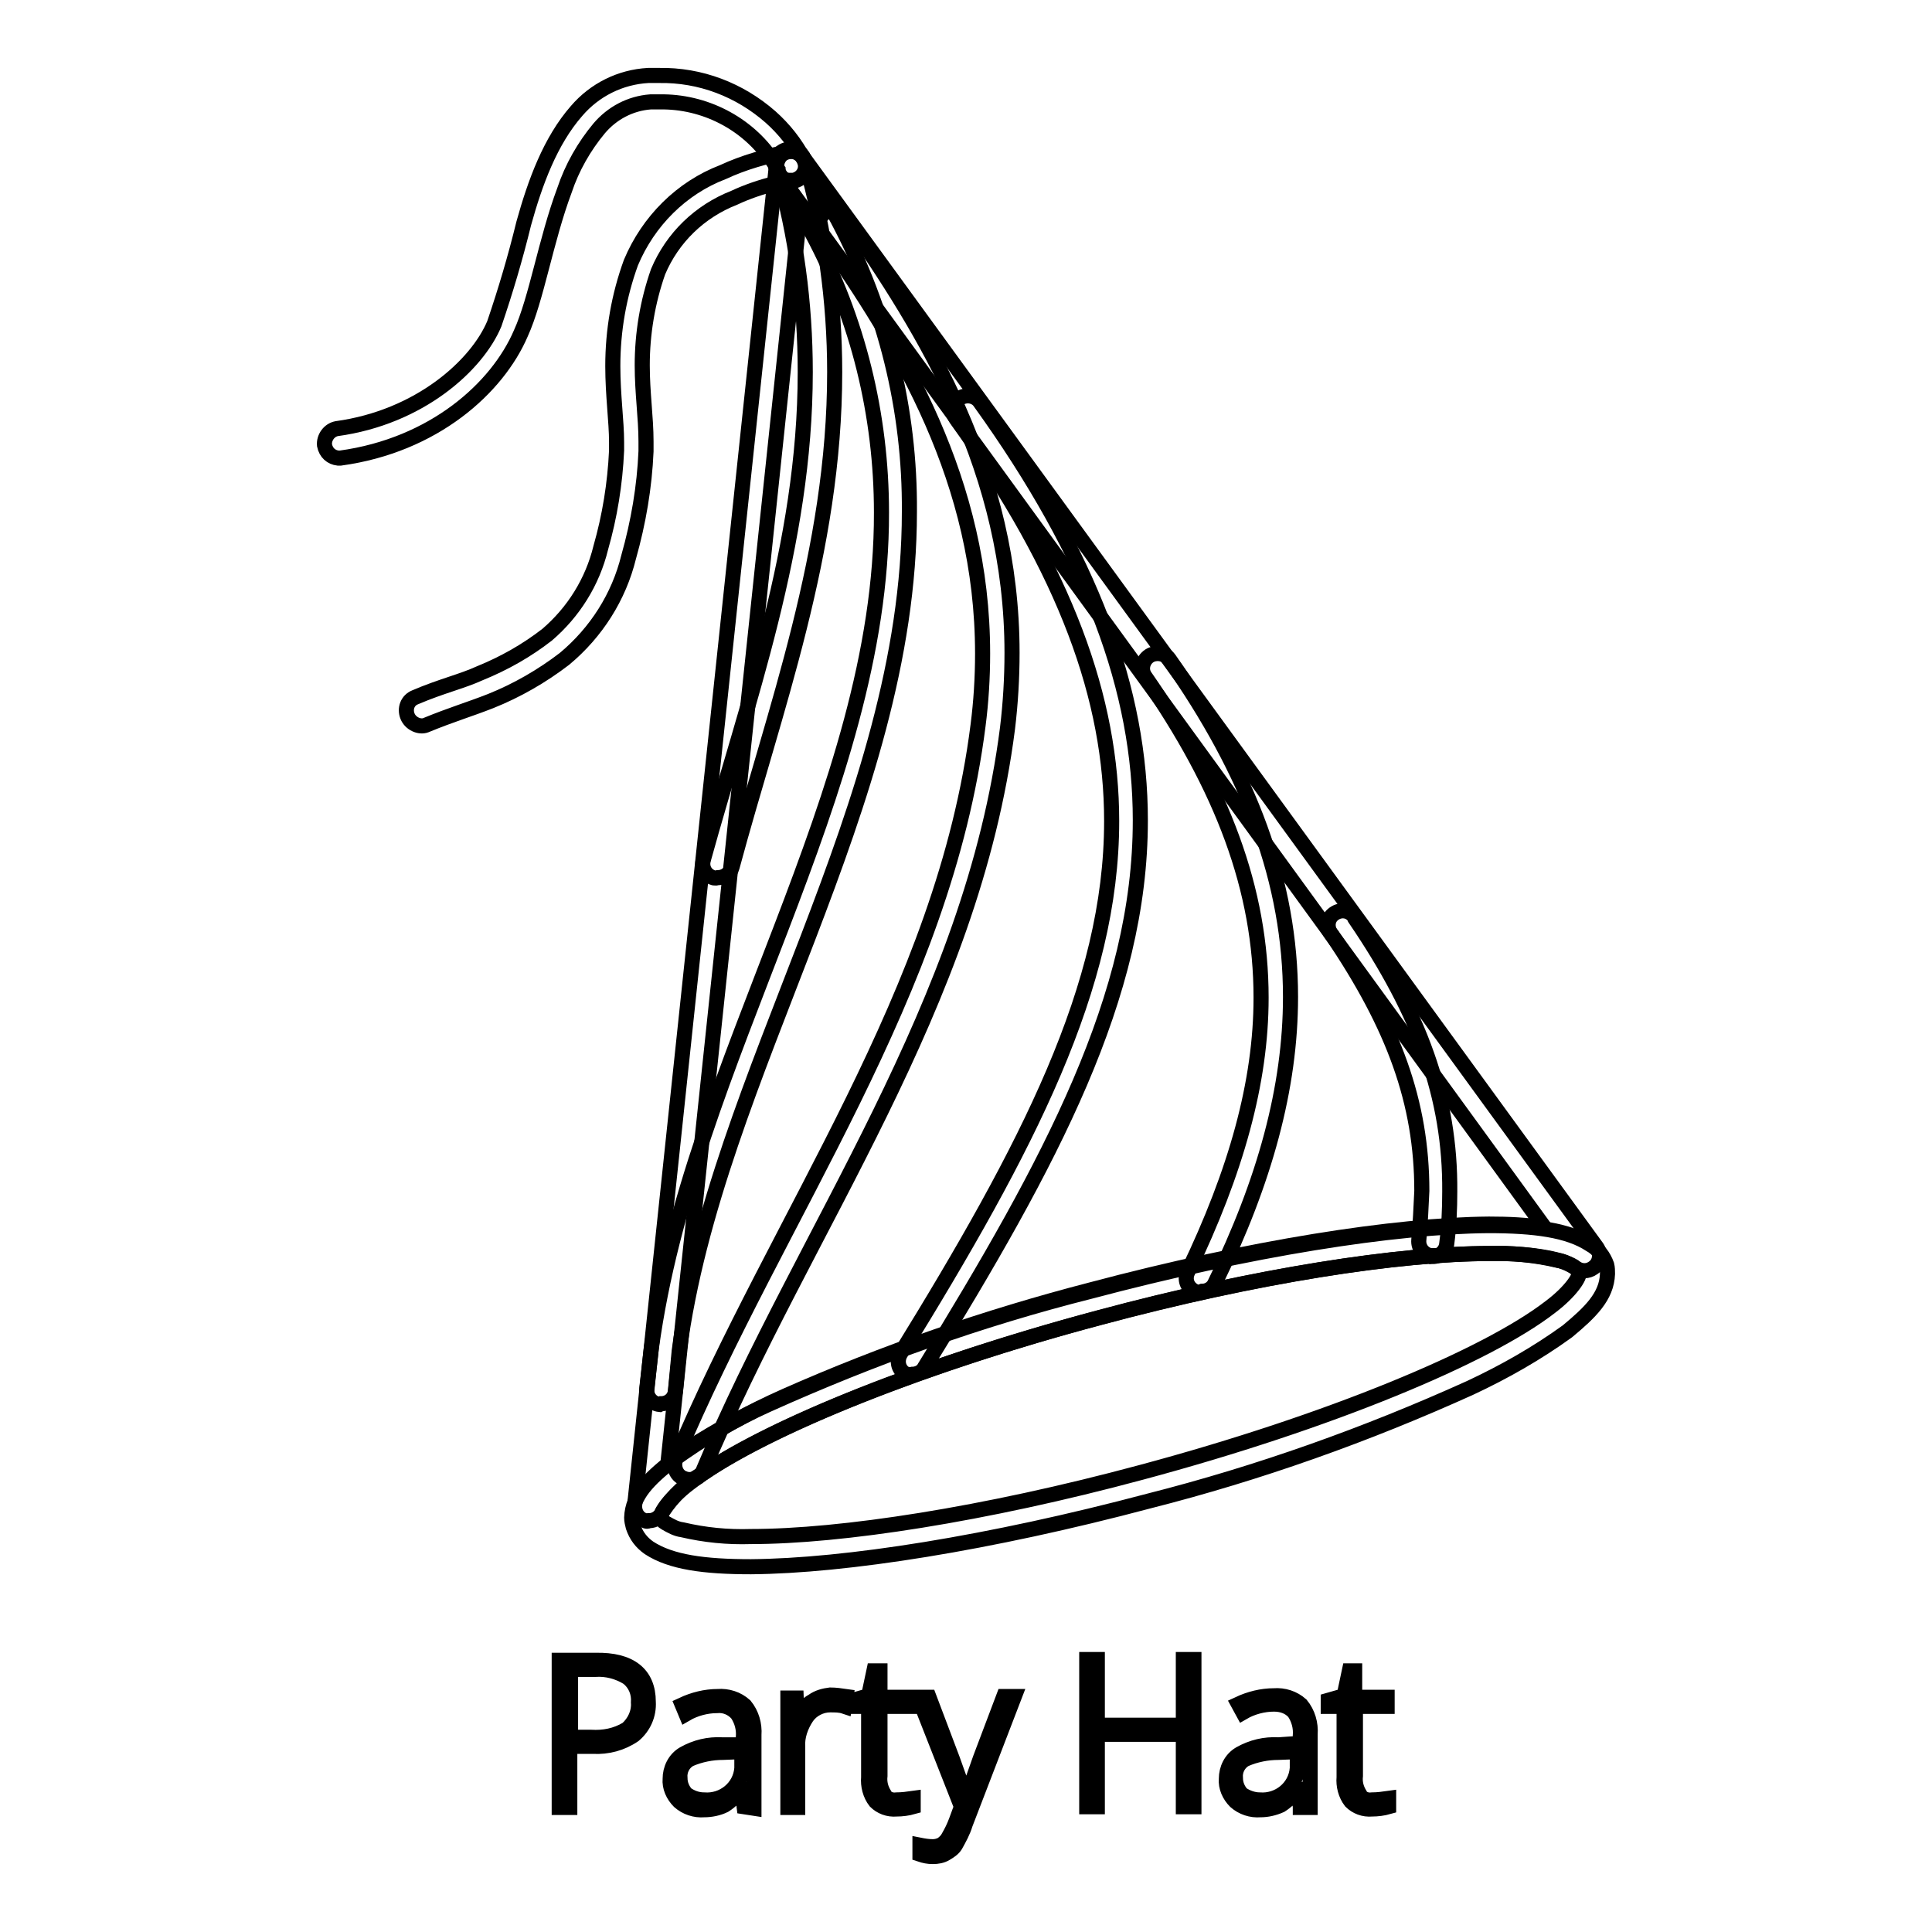 <?xml version="1.0" encoding="utf-8"?>
<!-- Svg Vector Icons : http://www.onlinewebfonts.com/icon -->
<!DOCTYPE svg PUBLIC "-//W3C//DTD SVG 1.1//EN" "http://www.w3.org/Graphics/SVG/1.1/DTD/svg11.dtd">
<svg version="1.1" xmlns="http://www.w3.org/2000/svg" xmlns:xlink="http://www.w3.org/1999/xlink" x="0px" y="0px" viewBox="0 0 256 256" enable-background="new 0 0 256 256" xml:space="preserve">
<g> <path stroke-width="2" fill-opacity="0" stroke="#000000"  d="M85.9,225.5c0.1,1.7-0.6,3.3-1.9,4.4c-1.6,1.1-3.5,1.6-5.4,1.5h-3.1v8.1h-1.4v-19.5h4.8 C83.5,219.9,85.9,221.8,85.9,225.5z M75.6,230.2h2.7c1.7,0.1,3.3-0.2,4.8-1.1c1-0.9,1.6-2.2,1.5-3.5c0.1-1.3-0.4-2.5-1.4-3.3 c-1.3-0.8-2.8-1.2-4.3-1.1h-3.3L75.6,230.2z M98.6,239.4l-0.3-2.3h-0.1c-0.6,0.8-1.4,1.6-2.2,2.1c-0.8,0.4-1.8,0.6-2.7,0.6 c-1.2,0.1-2.4-0.3-3.3-1.1c-0.8-0.8-1.3-1.9-1.2-3c0-1.3,0.6-2.6,1.8-3.3c1.6-0.9,3.3-1.3,5.1-1.2h2.8v-1c0.1-1.1-0.2-2.2-0.8-3.1 c-0.7-0.8-1.7-1.2-2.7-1.1c-1.4,0-2.9,0.4-4.1,1.1l-0.5-1.2c1.5-0.7,3.1-1.1,4.7-1.1c1.3-0.1,2.6,0.3,3.6,1.2 c0.9,1.1,1.3,2.5,1.2,3.9v9.7L98.6,239.4z M93.3,238.5c2.5,0.2,4.8-1.6,5-4.2c0-0.3,0-0.6,0-0.8v-1.4l-2.5,0.1 c-1.5,0-3,0.3-4.4,0.9c-0.9,0.5-1.4,1.5-1.3,2.5c0,0.8,0.3,1.5,0.8,2.1C91.6,238.2,92.4,238.5,93.3,238.5L93.3,238.5z M110,224.6 c0.7,0,1.4,0.1,2.1,0.2l-0.2,1.3c-0.6-0.2-1.2-0.2-1.9-0.2c-1.2,0-2.4,0.6-3.1,1.6c-0.8,1.2-1.3,2.6-1.2,4v8h-1.3V225h1.1l0.1,2.6 c0.5-0.9,1.2-1.7,2.1-2.2C108.4,224.9,109.2,224.7,110,224.6L110,224.6z M118.8,238.5c0.7,0,1.5-0.1,2.2-0.2v1.1 c-0.7,0.2-1.5,0.3-2.2,0.3c-1.1,0.1-2.1-0.3-2.8-1c-0.7-0.9-1-2.1-0.9-3.2v-9.4h-2.1v-0.8l2.1-0.6l0.7-3.3h0.8v3.5h4.1v1.2h-4.1 v9.2c-0.1,0.9,0.1,1.7,0.6,2.5C117.4,238.3,118.1,238.6,118.8,238.5L118.8,238.5z M121.7,224.9h1.4l3.1,8.2 c0.9,2.5,1.5,4.2,1.8,5.1c0.5-1.2,1.1-2.9,1.9-5.2l3.1-8.2h1.4l-6.5,16.9c-0.3,1-0.8,1.9-1.3,2.8c-0.3,0.5-0.8,0.8-1.3,1.1 c-0.5,0.3-1.1,0.4-1.7,0.4c-0.6,0-1.1-0.1-1.7-0.3v-1.2c0.5,0.1,1.1,0.2,1.7,0.2c0.4,0,0.8-0.1,1.2-0.3c0.4-0.3,0.7-0.6,0.9-1 c0.4-0.7,0.7-1.3,1-2.1l0.7-1.9L121.7,224.9z M158.2,239.4h-1.4v-9.6h-11.4v9.6h-1.4v-19.5h1.4v8.7h11.4v-8.7h1.4V239.4z  M172.3,239.4l-0.3-2.3h-0.1c-0.6,0.8-1.4,1.6-2.2,2.1c-0.9,0.4-1.8,0.6-2.7,0.6c-1.2,0.1-2.4-0.3-3.3-1.1c-0.8-0.8-1.3-1.9-1.2-3 c0-1.3,0.6-2.6,1.8-3.3c1.6-0.9,3.3-1.3,5.1-1.2l2.9-0.2v-1c0.1-1.1-0.2-2.2-0.8-3.1c-0.7-0.8-1.7-1.1-2.7-1.1 c-1.4,0-2.9,0.4-4.1,1.1l-0.6-1.1c1.5-0.7,3.1-1.1,4.7-1.1c1.3-0.1,2.6,0.3,3.6,1.2c0.9,1.1,1.3,2.5,1.2,3.9v9.7H172.3z  M166.9,238.5c2.5,0.2,4.8-1.6,5-4.2c0-0.3,0-0.6,0-0.8v-1.4l-2.5,0.1c-1.5,0-3,0.3-4.4,0.9c-0.9,0.5-1.4,1.5-1.3,2.5 c0,0.8,0.3,1.5,0.8,2.1C165.2,238.2,166.1,238.5,166.9,238.5L166.9,238.5z M181.8,238.5c0.7,0,1.5-0.1,2.2-0.2v1.1 c-0.7,0.2-1.5,0.3-2.2,0.3c-1.1,0.1-2.1-0.3-2.8-1c-0.7-0.9-1-2.1-0.9-3.2v-9.4h-2.1v-0.8l2.1-0.6l0.7-3.3h0.7v3.5h4.3v1.2h-4.2 v9.2c-0.1,0.9,0.1,1.7,0.6,2.5C180.4,238.3,181.1,238.6,181.8,238.5L181.8,238.5z M212.9,167.6c0.1,0.4,0.1,0.8,0.1,1.2 c-0.1,3-2.3,5.1-5.3,7.6c-4,2.9-8.4,5.4-12.9,7.5c-13.7,6.2-28,11.3-42.6,15c-21.1,5.6-40.2,8.6-52.7,8.7c-6.2,0-10.6-0.6-13.5-2.5 c-1-0.7-1.7-1.6-2.1-2.8c-0.1-0.4-0.2-0.8-0.2-1.2c0.1-3,2.3-5.1,5.3-7.5c4-2.9,8.3-5.5,12.8-7.5c13.8-6.2,28-11.3,42.7-15 c21.1-5.6,40.2-8.6,52.7-8.7c6.2,0,10.6,0.6,13.5,2.5C211.8,165.5,212.5,166.5,212.9,167.6z M209.2,168.6c0-0.1-0.1-0.3-0.6-0.7 c-0.7-0.4-1.4-0.8-2.2-0.9c-3-0.7-6-1-9.1-0.9c-11.9,0-30.9,2.9-51.7,8.5c-25,6.7-45.8,15.4-54.2,21.9c-2.8,2.1-4,4.1-3.8,4.5 c0,0.1,0,0.1,0,0.2c0,0.1,0.1,0.3,0.6,0.6c0.7,0.4,1.4,0.8,2.2,0.9c3,0.7,6,1,9.1,0.9c11.9,0,30.9-2.9,51.7-8.5 c25-6.7,45.8-15.4,54.2-21.9c2.8-2.1,4-4.1,3.8-4.5C209.2,168.7,209.2,168.7,209.2,168.6L209.2,168.6z M43,59c-0.1-1,0.6-2,1.6-2.2 c11-1.5,18.6-8.4,20.9-13.9c1.5-4.4,2.8-8.8,3.9-13.3c1.5-5.4,3.5-10.9,7-14.9c2.4-2.8,5.8-4.5,9.5-4.7h1.4 c5.5-0.1,10.7,1.9,14.8,5.5c1.8,1.6,3.3,3.5,4.4,5.6c0.6,0.9,0.3,2.1-0.6,2.6c-0.9,0.6-2.1,0.3-2.6-0.6c-0.1-0.2-0.2-0.4-0.2-0.6 l-0.2-0.3c-0.1-0.2-0.3-0.6-0.6-1c-3.3-4.9-9-7.8-14.9-7.7h-1.2c-2.7,0.2-5.1,1.5-6.8,3.5c-2,2.4-3.6,5.2-4.6,8.2 c-2.5,6.7-3.7,14.4-5.8,19C65.9,51.4,57.5,59,45.1,60.7h-0.3C43.9,60.6,43.2,60,43,59z"/> <path stroke-width="2" fill-opacity="0" stroke="#000000"  d="M54,94.9c-0.4-1,0-2.1,1-2.5c0,0,0,0,0,0c3.5-1.5,6.2-2.1,8.6-3.2c3.2-1.3,6.2-3,8.9-5.1 c3.5-3,6-7,7.1-11.5c1.2-4.2,1.9-8.5,2.1-12.9v-1.1c0-2.8-0.5-6.2-0.5-10.1c0-4.7,0.8-9.3,2.4-13.7c2.3-5.5,6.7-9.9,12.2-12 c2.8-1.3,5.7-2.1,8.7-2.7c1-0.2,2,0.5,2.2,1.6c0.2,1-0.5,2-1.6,2.2c0,0,0,0-0.1,0h-0.6c-0.4,0-1,0.2-1.7,0.4 c-1.9,0.5-3.7,1.1-5.4,1.9c-4.6,1.8-8.2,5.3-10.1,9.8c-1.4,4-2.1,8.2-2.1,12.4c0,3.7,0.5,6.9,0.5,10.1v1.3c-0.2,4.7-1,9.4-2.3,14 c-1.3,5.3-4.3,10-8.5,13.5c-3,2.3-6.3,4.2-9.8,5.6c-2.8,1.1-5.2,1.8-8.6,3.2C55.6,96.4,54.4,95.9,54,94.9C54,94.9,54,94.9,54,94.9 L54,94.9z"/> <path stroke-width="2" fill-opacity="0" stroke="#000000"  d="M87.4,186.1c-1-0.1-1.8-1-1.7-2.1l0.6-5.3c5.2-38.3,30.6-73.6,30.5-110.8c0-12.9-3.1-25.6-9.2-37 c-1-2.1-4.5-8.1-4.5-8.1c-0.6-0.9-0.4-2.1,0.5-2.7s2.1-0.4,2.7,0.5c0.1,0.1,0.1,0.2,0.1,0.3c0,0,3.5,6.1,4.6,8.2 c6.3,11.9,9.6,25.2,9.5,38.7c0,39-25.6,74.3-30.5,111.2l-0.5,5.3c-0.1,1-0.9,1.7-1.9,1.7L87.4,186.1z"/> <path stroke-width="2" fill-opacity="0" stroke="#000000"  d="M94.5,116.3c-1-0.3-1.6-1.3-1.3-2.4c5.8-21,13.5-41.6,13.5-64.6c0-9.1-1.2-18.1-3.7-26.8 c-0.3-1,0.3-2.1,1.3-2.4s2.1,0.3,2.4,1.3c2.6,9.1,3.9,18.5,3.9,27.9c0,23.8-8,44.8-13.6,65.6c-0.2,0.8-1,1.4-1.9,1.4 C94.8,116.4,94.6,116.3,94.5,116.3L94.5,116.3z"/> <path stroke-width="2" fill-opacity="0" stroke="#000000"  d="M85.5,201.5c-0.9-0.2-1.5-1.1-1.4-2.1l18.8-177.7c0.1-1.1,1-1.8,2.1-1.7c0.5,0.1,1,0.3,1.4,0.8l105.2,144.5 c0.6,0.9,0.4,2.1-0.5,2.7c-0.7,0.5-1.6,0.5-2.3,0c-1.2-1-5.4-2-11.4-1.9c-11.9,0-30.9,2.9-51.7,8.5c-23.4,6.2-43.3,14.3-52.5,20.6 c-2.2,1.2-4,3-5.4,5.1c-0.3,0.7-1,1.2-1.8,1.2C85.8,201.6,85.6,201.6,85.5,201.5L85.5,201.5z M88.5,193.9c0.7-0.6,1.5-1.2,2.4-1.8 c4.2-2.7,8.6-5.1,13.1-7.1c13.1-5.8,26.7-10.5,40.6-14.1c21.1-5.6,40.2-8.6,52.7-8.7c2.5,0,5,0.1,7.4,0.5L106.1,27.1L88.5,193.9z" /> <path stroke-width="2" fill-opacity="0" stroke="#000000"  d="M189.7,166.4c-1-0.1-1.8-1-1.7-2.1c0.2-2.2,0.3-4.3,0.4-6.5c0-11.7-3.7-21.8-11.9-33.9 c-0.7-0.8-0.7-2,0.1-2.7c0.8-0.7,2-0.7,2.7,0.1c0.1,0.2,0.3,0.3,0.3,0.5c8.5,12.5,12.6,23.5,12.5,36.1c0,2.3-0.1,4.6-0.4,6.9 c-0.1,1-0.9,1.7-1.9,1.7L189.7,166.4z M90.6,195.9c-1-0.4-1.4-1.5-1.1-2.5c13.8-32.8,35.6-61.7,40.1-97.3c0.4-3.1,0.6-6.3,0.6-9.5 c0-22.8-10.7-40.5-21.4-55.7c-0.6-0.9-0.4-2.1,0.5-2.7c0.9-0.6,2.1-0.4,2.7,0.5c10.7,15.3,22.1,33.8,22.1,57.8 c0,3.3-0.2,6.7-0.6,10c-4.7,36.9-26.8,66.1-40.3,98.3C92.8,195.9,91.6,196.3,90.6,195.9C90.7,195.9,90.6,195.9,90.6,195.9 L90.6,195.9z M158.3,171.1c-1-0.5-1.4-1.6-0.9-2.6c0,0,0,0,0,0c6.4-13.3,9.7-25.1,9.7-36.3c0-14.3-5.1-27.8-15.4-42.6 c-0.6-0.9-0.3-2.1,0.6-2.7c0.8-0.5,2-0.4,2.6,0.4c10.7,15.2,16.1,29.6,16.1,44.8c0,12-3.4,24.4-10,37.9c-0.3,0.7-1,1.1-1.7,1.1 C158.8,171.3,158.6,171.3,158.3,171.1z"/> <path stroke-width="2" fill-opacity="0" stroke="#000000"  d="M119.9,182c-0.9-0.6-1.1-1.7-0.6-2.6c16.9-27.4,28-48.7,28-70.6c0-16.1-6-33-20.6-53.3 c-0.6-0.9-0.4-2.1,0.4-2.7c0.9-0.6,2.1-0.4,2.7,0.4c14.9,20.7,21.3,38.4,21.3,55.5c0,23.3-11.8,45.2-28.6,72.5 c-0.3,0.6-1,0.9-1.6,0.9C120.5,182.2,120.2,182.1,119.9,182z"/></g>
</svg>